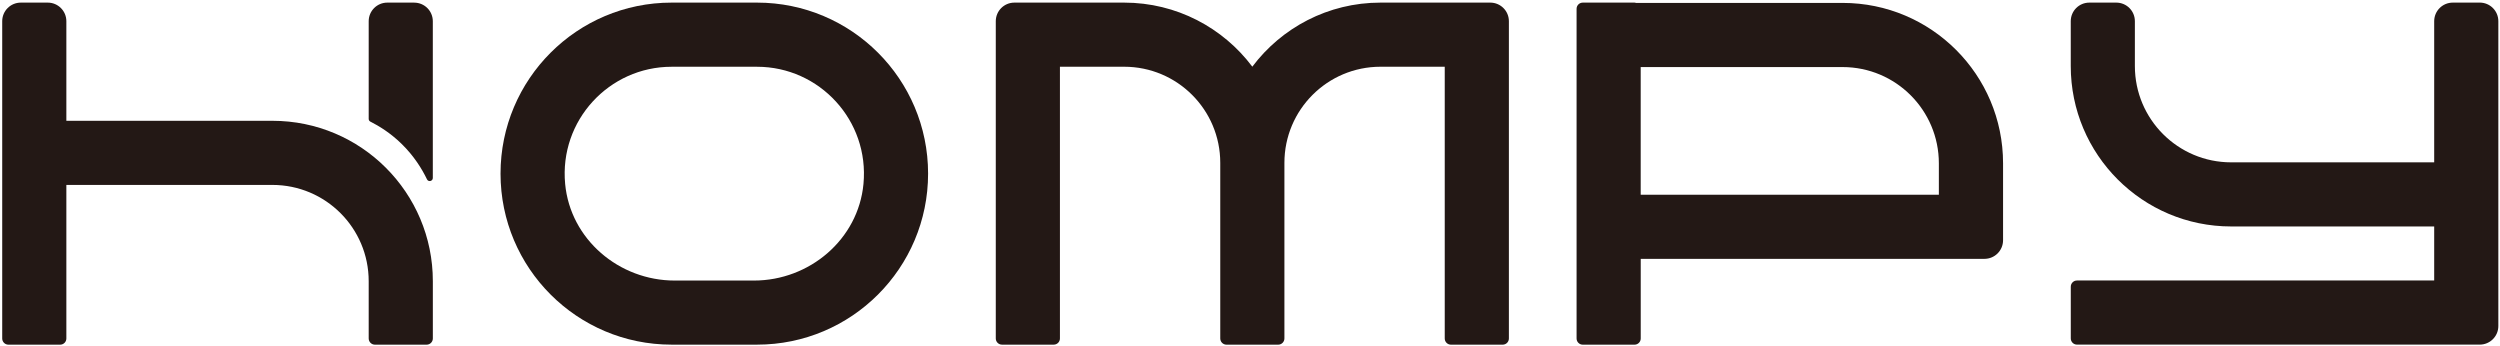 <svg width="910" height="126" viewBox="0 0 910 126" fill="none" xmlns="http://www.w3.org/2000/svg">
<path d="M99.165 43.971H24.155V7.721C24.155 3.981 21.125 0.951 17.385 0.951H7.575C3.835 0.951 0.805 3.981 0.805 7.721V123.211C0.805 124.451 1.815 125.461 3.055 125.461H21.905C23.145 125.461 24.155 124.451 24.155 123.211V67.311H99.155C118.515 67.311 134.205 83.001 134.205 102.361V123.191C134.205 124.441 135.215 125.461 136.475 125.461H155.285C156.535 125.461 157.555 124.451 157.555 123.191V102.351C157.555 70.101 131.415 43.971 99.175 43.971H99.165Z" fill="#231815"/>
<path d="M150.785 0.951H140.975C137.235 0.951 134.205 3.981 134.205 7.721V43.281C134.205 43.701 134.435 44.081 134.815 44.271C138.015 45.881 142.145 48.421 146.195 52.381C150.685 56.771 153.575 61.431 155.425 65.281C155.935 66.351 157.545 65.961 157.545 64.781V7.731C157.545 3.991 154.515 0.961 150.775 0.961L150.785 0.951Z" fill="#231815"/>
<path d="M275.574 24.301C298.264 24.301 316.484 43.831 314.304 66.961C312.404 87.121 294.684 102.121 274.434 102.121H245.584C225.334 102.121 207.614 87.121 205.714 66.961C203.534 43.831 221.754 24.301 244.444 24.301H275.574ZM275.574 0.951H244.444C210.064 0.951 182.194 28.821 182.194 63.201C182.194 97.581 210.064 125.451 244.444 125.451H275.574C309.954 125.451 337.824 97.581 337.824 63.201C337.824 28.821 309.954 0.951 275.574 0.951Z" fill="#231815"/>
<path d="M542.455 0.951H502.505C483.425 0.951 466.485 10.111 455.845 24.271C445.205 10.111 428.265 0.951 409.185 0.951H369.235C365.495 0.951 362.465 3.981 362.465 7.721V123.201C362.465 124.441 363.475 125.451 364.715 125.451H383.565C384.805 125.451 385.815 124.441 385.815 123.201V24.291H409.195C428.515 24.291 444.175 39.951 444.175 59.271V123.191C444.175 124.441 445.185 125.461 446.445 125.461H465.255C466.505 125.461 467.525 124.451 467.525 123.191V59.281C467.525 39.951 483.185 24.291 502.505 24.291H525.885V123.201C525.885 124.451 526.895 125.461 528.145 125.461H546.975C548.225 125.461 549.235 124.451 549.235 123.201V7.721C549.235 3.981 546.205 0.951 542.465 0.951H542.455Z" fill="#231815"/>
<path d="M670.705 1.061H595.495C595.315 1.021 595.145 0.951 594.955 0.951H576.135C574.885 0.951 573.875 1.961 573.875 3.211V123.211C573.875 124.451 574.885 125.461 576.125 125.461H594.975C596.215 125.461 597.225 124.451 597.225 123.211V94.221H722.345C726.085 94.221 729.115 91.191 729.115 87.451V59.451C729.115 27.201 702.975 1.061 670.725 1.061H670.705ZM705.755 70.881H597.215V24.411H670.705C690.055 24.411 705.745 40.101 705.745 59.451V70.881H705.755Z" fill="#231815"/>
<path d="M902.615 0.951H892.815C889.075 0.951 886.045 3.981 886.045 7.721V59.091H812.135C792.785 59.091 777.095 43.401 777.095 24.051V7.711C777.095 3.971 774.065 0.951 770.335 0.951H760.515C756.775 0.951 753.755 3.981 753.755 7.711V24.041C753.755 56.291 779.895 82.431 812.145 82.431H886.045V102.101H756.025C754.775 102.101 753.765 103.111 753.765 104.361V123.181C753.765 124.431 754.775 125.441 756.025 125.441H902.635C906.365 125.441 909.395 122.411 909.395 118.681V7.711C909.395 3.971 906.365 0.941 902.625 0.941L902.615 0.951Z" fill="#231815"/>
</svg>
